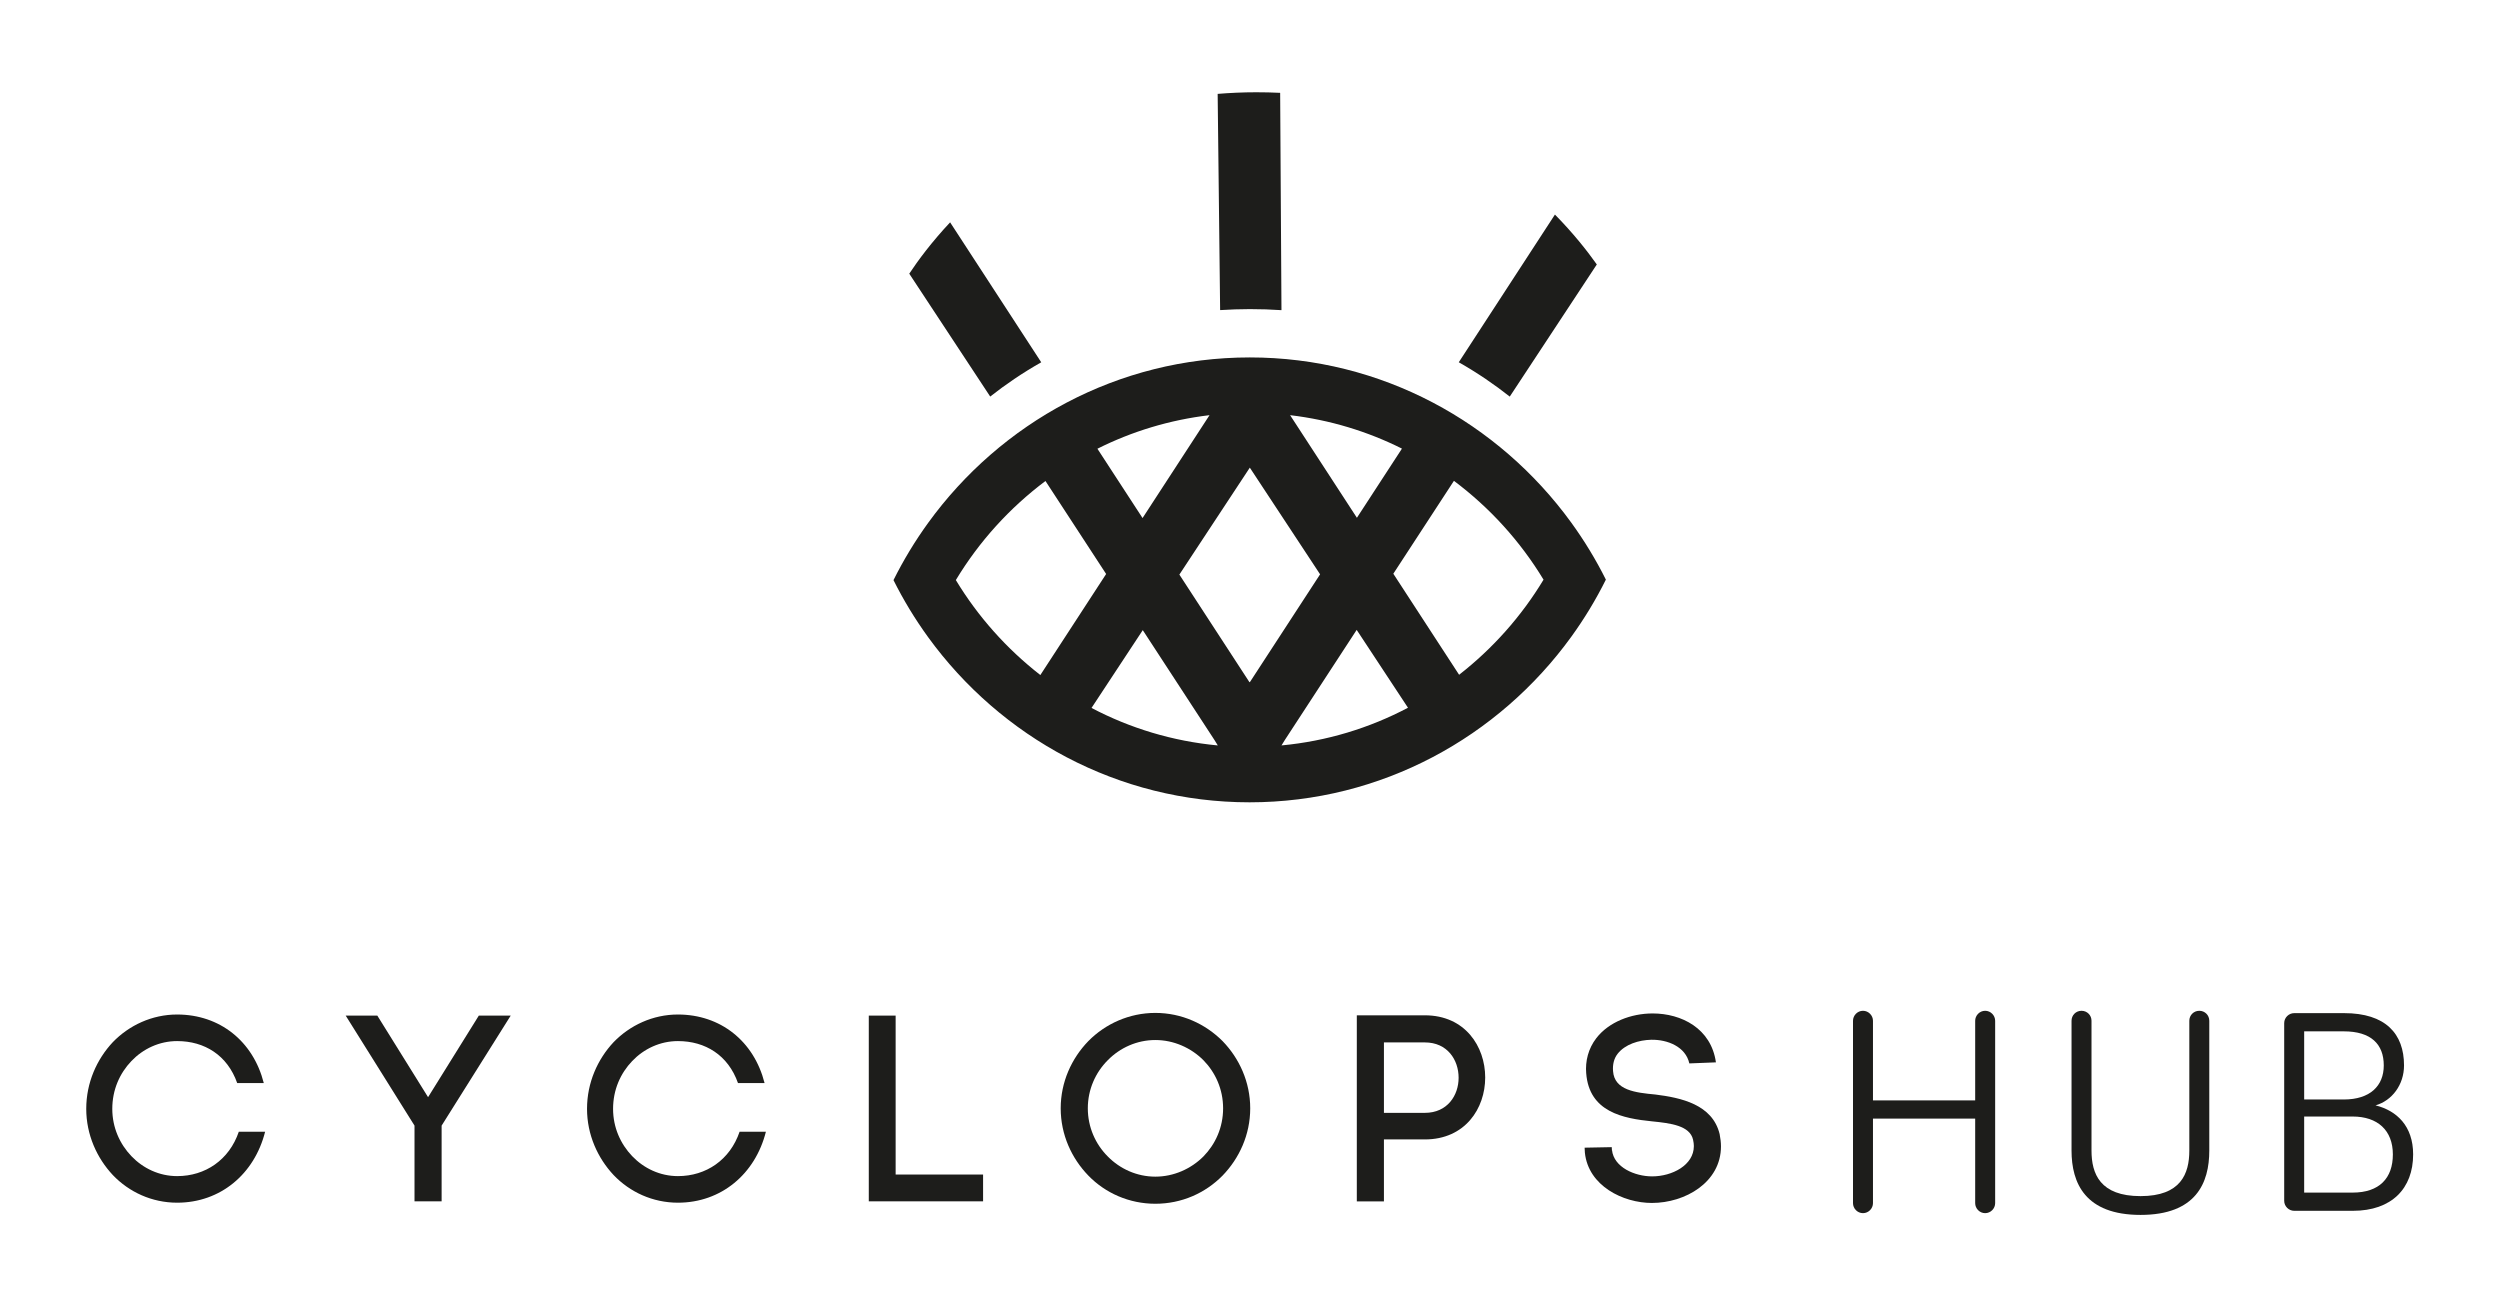 <?xml version="1.0" encoding="UTF-8" standalone="no"?>
<svg
   xmlns:dc="http://purl.org/dc/elements/1.1/"
   xmlns:cc="http://creativecommons.org/ns#"
   xmlns:rdf="http://www.w3.org/1999/02/22-rdf-syntax-ns#"
   xmlns:svg="http://www.w3.org/2000/svg"
   xmlns="http://www.w3.org/2000/svg"
   viewBox="0 0 800 415.528"
   height="415.528"
   width="800"
   xml:space="preserve"
   id="svg2"
   version="1.1"><defs
     id="defs6"><clipPath
       id="clipPath18"
       clipPathUnits="userSpaceOnUse"><path
         id="path16"
         d="M 0,311.646 H 600 V 0 H 0 Z" /></clipPath></defs><g
     transform="matrix(1.333,0,0,-1.333,0,415.528)"
     id="g10"><g
       id="g12"><g
         clip-path="url(#clipPath18)"
         id="g14"><g
           transform="translate(42.524,29.386)"
           id="g20"><path
             id="path22"
             style="fill:#1d1d1b;fill-opacity:1;fill-rule:nonzero;stroke:none"
             d="m 0,0 c -4.275,0 -8.167,1.851 -10.974,4.786 -2.808,2.935 -4.594,6.891 -4.594,11.358 0,4.593 1.786,8.55 4.594,11.484 2.807,2.936 6.699,4.786 10.974,4.786 6.572,0 12.06,-3.382 14.42,-10.082 h 6.381 C 18.249,32.414 10.209,38.794 0,38.794 c -6.061,0 -11.549,-2.615 -15.441,-6.635 -3.828,-4.084 -6.38,-9.699 -6.38,-16.015 0,-6.19 2.552,-11.804 6.38,-15.888 3.892,-4.084 9.38,-6.637 15.441,-6.637 10.401,0 18.568,6.892 21.12,17.037 H 14.804 C 12.506,3.893 6.764,0 0,0" /></g><g
           transform="translate(102.762,48.336)"
           id="g24"><path
             id="path26"
             style="fill:#1d1d1b;fill-opacity:1;fill-rule:nonzero;stroke:none"
             d="M 0,0 -12.187,19.589 H -19.78 L -3.254,-6.827 v -18.185 h 6.508 v 18.185 l 16.59,26.416 h -7.656 z" /></g><g
           transform="translate(162.743,29.386)"
           id="g28"><path
             id="path30"
             style="fill:#1d1d1b;fill-opacity:1;fill-rule:nonzero;stroke:none"
             d="m 0,0 c -4.275,0 -8.167,1.851 -10.974,4.786 -2.808,2.935 -4.594,6.891 -4.594,11.358 0,4.593 1.786,8.55 4.594,11.484 2.807,2.936 6.699,4.786 10.974,4.786 6.572,0 12.06,-3.382 14.42,-10.082 h 6.381 C 18.249,32.414 10.209,38.794 0,38.794 c -6.061,0 -11.549,-2.615 -15.441,-6.635 -3.828,-4.084 -6.38,-9.699 -6.38,-16.015 0,-6.19 2.552,-11.804 6.38,-15.888 3.892,-4.084 9.38,-6.637 15.441,-6.637 10.401,0 18.568,6.892 21.12,17.037 H 14.804 C 12.506,3.893 6.764,0 0,0" /></g><g
           transform="translate(215.007,67.925)"
           id="g32"><path
             id="path34"
             style="fill:#1d1d1b;fill-opacity:1;fill-rule:nonzero;stroke:none"
             d="m 0,0 h -6.445 v -44.6 h 27.437 v 6.444 H 0 Z" /></g><g
           transform="translate(288.897,34.108)"
           id="g36"><path
             id="path38"
             style="fill:#1d1d1b;fill-opacity:1;fill-rule:nonzero;stroke:none"
             d="m 0,0 c -2.999,-2.999 -7.146,-4.85 -11.549,-4.85 -4.403,0 -8.486,1.851 -11.421,4.85 -2.935,2.935 -4.786,7.018 -4.786,11.549 0,4.53 1.851,8.614 4.786,11.549 2.935,2.999 7.018,4.849 11.421,4.849 4.403,0 8.55,-1.85 11.549,-4.849 C 2.871,20.163 4.722,16.143 4.722,11.549 4.722,6.955 2.871,2.935 0,0 m -11.549,34.456 c -6.253,0 -11.996,-2.617 -16.079,-6.765 -4.02,-4.146 -6.636,-9.825 -6.636,-16.142 0,-6.317 2.616,-11.996 6.636,-16.143 4.083,-4.212 9.826,-6.764 16.079,-6.764 6.317,0 11.996,2.552 16.143,6.764 4.02,4.147 6.636,9.826 6.636,16.143 0,6.317 -2.616,11.996 -6.636,16.142 -4.147,4.148 -9.826,6.765 -16.143,6.765" /></g><g
           transform="translate(342.052,44.572)"
           id="g40"><path
             id="path42"
             style="fill:#1d1d1b;fill-opacity:1;fill-rule:nonzero;stroke:none"
             d="M 0,0 H -9.825 V 16.909 H 0 c 5.424,0 8.104,-4.211 8.104,-8.487 C 8.104,4.211 5.424,0 0,0 m 0,23.417 h -16.335 v -44.665 h 6.51 V -6.38 H 0 c 9.635,0 14.485,7.4 14.485,14.867 0,7.465 -4.85,14.93 -14.485,14.93" /></g><g
           transform="translate(397.375,48.975)"
           id="g44"><path
             id="path46"
             style="fill:#1d1d1b;fill-opacity:1;fill-rule:nonzero;stroke:none"
             d="m 0,0 c -4.785,0.446 -9.825,1.02 -10.145,5.614 -0.127,1.532 0.192,2.999 1.085,4.148 1.787,2.297 5.104,3.318 8.103,3.382 3.893,0.064 8.231,-1.659 9.124,-5.679 L 14.549,7.72 C 13.4,15.888 6.254,19.461 -0.638,19.461 c -5.168,0 -10.528,-2.042 -13.526,-5.935 -1.915,-2.488 -2.681,-5.487 -2.426,-8.485 v 0.063 c 0.702,-9.316 8.87,-10.847 15.825,-11.549 4.466,-0.447 9.06,-1.021 9.826,-4.403 0.128,-0.574 0.191,-1.084 0.191,-1.531 0,-4.594 -5.232,-7.274 -10.017,-7.274 -4.147,0 -9.188,2.17 -9.635,6.317 v -0.256 l -0.064,0.957 -6.508,-0.127 0.064,-1.212 c 0.829,-7.976 9.188,-12.059 16.079,-12.059 8.039,0 16.59,4.976 16.59,13.59 0,0.893 -0.128,1.978 -0.319,2.935 C 13.719,-2.361 6.125,-0.766 0,0" /></g><g
           transform="translate(476.559,69.074)"
           id="g48"><path
             id="path50"
             style="fill:#1d1d1b;fill-opacity:1;fill-rule:nonzero;stroke:none"
             d="m 0,0 c -1.341,0 -2.398,-1.129 -2.398,-2.397 v -19.108 h -24.536 v 19.108 c 0,1.268 -1.058,2.397 -2.398,2.397 -1.34,0 -2.397,-1.129 -2.397,-2.397 v -43.786 c 0,-1.27 1.057,-2.398 2.397,-2.398 1.34,0 2.398,1.128 2.398,2.398 v 20.306 h 24.536 v -20.306 c 0,-1.27 1.057,-2.398 2.398,-2.398 1.34,0 2.397,1.128 2.397,2.398 V -2.397 C 2.397,-1.129 1.34,0 0,0" /></g><g
           transform="translate(527.964,69.074)"
           id="g52"><path
             id="path54"
             style="fill:#1d1d1b;fill-opacity:1;fill-rule:nonzero;stroke:none"
             d="m 0,0 c -1.34,0 -2.397,-1.058 -2.397,-2.397 v -31.165 c 0,-5.571 -2.046,-10.929 -11.706,-10.929 -9.729,0 -11.774,5.358 -11.774,10.929 v 31.165 c 0,1.339 -1.057,2.397 -2.397,2.397 -1.341,0 -2.398,-1.058 -2.398,-2.397 v -31.165 c 0,-7.757 3.244,-15.441 16.569,-15.441 13.327,0 16.5,7.684 16.5,15.441 V -2.397 C 2.397,-1.058 1.34,0 0,0" /></g><g
           transform="translate(564.772,25.429)"
           id="g56"><path
             id="path58"
             style="fill:#1d1d1b;fill-opacity:1;fill-rule:nonzero;stroke:none"
             d="M 0,0 H -11.633 V 18.262 H 0 c 5.993,0 9.66,-3.314 9.66,-9.096 C 9.66,3.455 6.417,0 0,0 m -11.633,38.71 h 9.518 c 6.558,0 9.59,-3.103 9.59,-8.18 0,-4.935 -3.314,-8.179 -9.59,-8.179 h -9.518 z M 5.5,20.941 c 3.948,1.128 6.839,4.936 6.839,9.589 0,7.615 -4.441,12.551 -14.383,12.551 h -11.987 c -1.269,0 -2.397,-1.057 -2.397,-2.398 V -1.974 c 0,-1.34 1.128,-2.398 2.397,-2.398 H 0.071 c 9.307,0 14.454,5.359 14.454,13.538 0,6.84 -3.948,10.506 -9.025,11.775" /></g><g
           transform="translate(249.958,224.752)"
           id="g60"><path
             id="path62"
             style="fill:#1d1d1b;fill-opacity:1;fill-rule:nonzero;stroke:none"
             d="M 0,0 -21.873,33.598 C -26.375,28.792 -29.608,24.4 -31.681,21.273 L -12.249,-8.225 C -8.62,-5.368 -4.542,-2.573 0,0" /></g><g
           transform="translate(383.33,248.238)"
           id="g64"><path
             id="path66"
             style="fill:#1d1d1b;fill-opacity:1;fill-rule:nonzero;stroke:none"
             d="M 0,0 C -2.345,3.312 -5.669,7.519 -10.053,11.977 L -33.135,-23.48 c 4.539,-2.578 8.613,-5.379 12.238,-8.242 z" /></g><g
           transform="translate(300.029,237.517)"
           id="g68"><path
             id="path70"
             style="fill:#1d1d1b;fill-opacity:1;fill-rule:nonzero;stroke:none"
             d="M 0,0 C 2.601,0.003 5.13,-0.088 7.6,-0.25 L 7.286,51.92 C 5.403,52.012 3.485,52.06 1.527,52.058 -1.654,52.055 -4.732,51.916 -7.718,51.669 L -7.125,-0.236 C -4.805,-0.089 -2.435,-0.003 0,0" /></g><g
           transform="translate(350.273,149.737)"
           id="g72"><path
             id="path74"
             style="fill:#1d1d1b;fill-opacity:1;fill-rule:nonzero;stroke:none"
             d="m 0,0 -15.792,24.257 14.55,22.299 C 7.343,40.129 14.673,32.078 20.268,22.83 14.95,14.013 8.054,6.28 0,0 m -42.637,-16.959 c 0.329,0.525 0.807,1.292 0.805,1.305 l 17.245,26.431 12.314,-18.692 c -9.244,-4.877 -19.498,-8.025 -30.364,-9.044 m -7.627,15.193 v 0.059 l -0.019,-0.029 -0.02,0.029 v -0.059 l -0.018,-0.029 -16.833,25.847 16.911,25.672 16.871,-25.61 -16.874,-25.909 z m -37.979,-6.196 12.304,18.677 17.205,-26.369 c -0.003,-0.013 0.478,-0.784 0.807,-1.309 -10.846,1.012 -21.084,4.145 -30.316,9.001 m -32.571,30.698 c 5.59,9.269 12.923,17.339 21.515,23.781 l 14.565,-22.323 -15.791,-24.256 c -8.059,6.269 -14.962,13.991 -20.289,22.798 m 60.901,39.586 -16.079,-24.699 -10.836,16.639 c 8.283,4.16 17.356,6.926 26.915,8.06 m 46.193,-8.03 -10.814,-16.606 -16.038,24.636 c 9.535,-1.132 18.586,-3.887 26.852,-8.03 m 40.637,-17.75 c -17.439,24.02 -45.53,39.641 -77.162,39.641 -31.676,0 -59.803,-15.667 -77.236,-39.746 -3.124,-4.315 -5.904,-8.899 -8.3,-13.713 2.402,-4.81 5.189,-9.39 8.318,-13.7 17.438,-24.02 45.53,-39.641 77.161,-39.641 31.677,0 59.804,15.667 77.237,39.746 3.124,4.315 5.904,8.899 8.299,13.713 -2.401,4.81 -5.188,9.39 -8.317,13.7" /></g></g></g></g></svg>